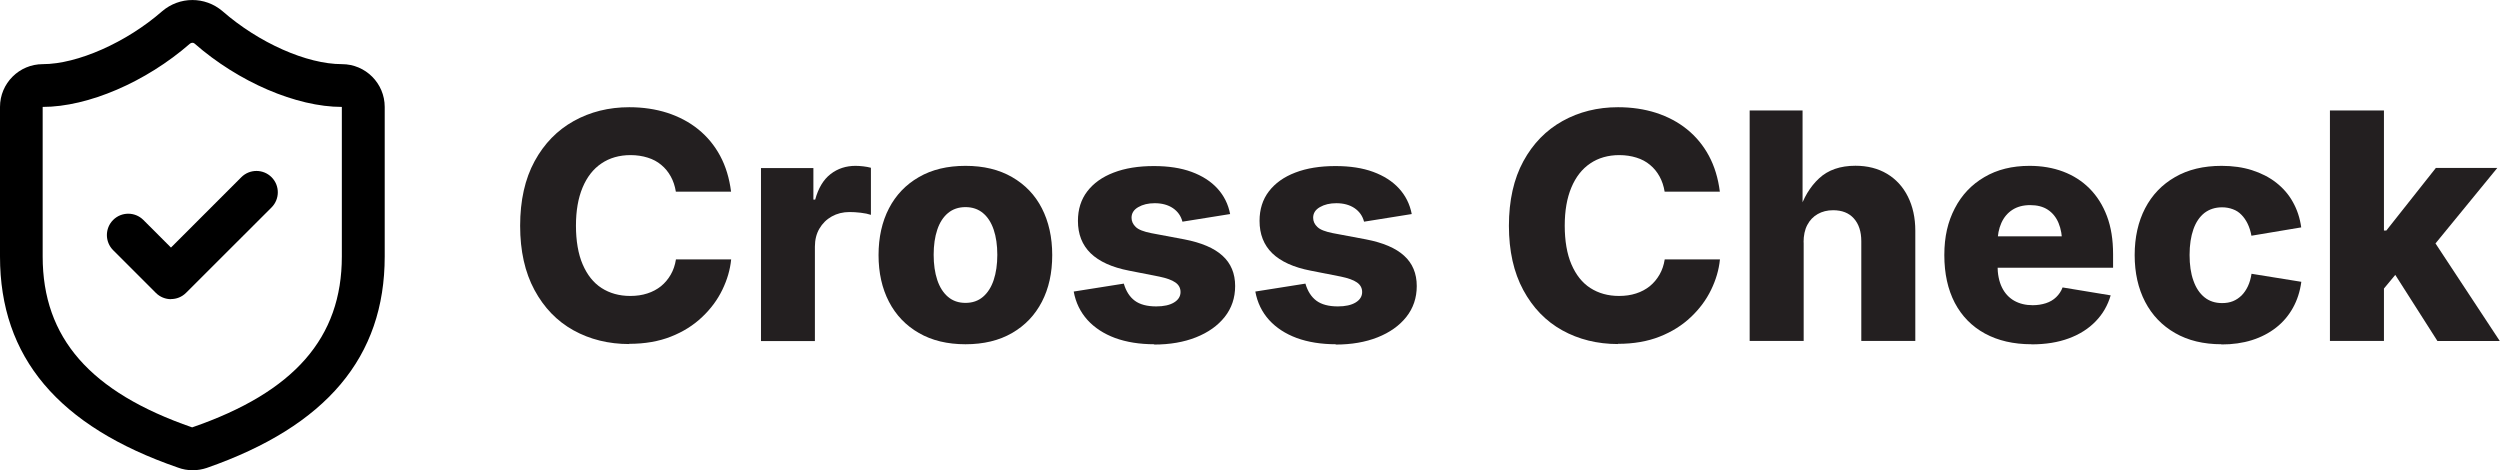 <?xml version="1.0" encoding="UTF-8"?>
<svg id="Layer_1" xmlns="http://www.w3.org/2000/svg" version="1.1" viewBox="0 0 249.02 46.84">
  <!-- Generator: Adobe Illustrator 29.5.0, SVG Export Plug-In . SVG Version: 2.1.0 Build 137)  -->
  <defs>
    <style>
      .st0 {
        fill: #231f20;
      }
    </style>
  </defs>
  <g>
    <path d="M19.19,46.84c-.5,0-1.01-.09-1.48-.27C5.81,42.46,0,35.58,0,25.55v-14.9c0-2.35,1.91-4.26,4.26-4.26,3.45,0,8.33-2.16,11.88-5.26,1.75-1.5,4.28-1.5,6.02-.02,3.62,3.16,8.39,5.28,11.9,5.28,2.35,0,4.26,1.91,4.26,4.26v14.9c0,10.01-5.8,16.9-17.73,21.06-.45.15-.92.23-1.39.23ZM19.16,4.26c-.08,0-.17.03-.24.09-4.38,3.82-10.14,6.3-14.67,6.3v14.9c0,8.1,4.73,13.51,14.89,17.02,10.18-3.51,14.91-8.93,14.91-17.02v-14.9c-4.53,0-10.3-2.48-14.68-6.32-.06-.05-.13-.07-.21-.07Z"/>
    <path d="M17.03,29.8c-.54,0-1.09-.21-1.5-.62l-4.26-4.26c-.83-.83-.83-2.18,0-3.01s2.18-.83,3.01,0l2.75,2.75,7.01-7.01c.83-.83,2.18-.83,3.01,0s.83,2.18,0,3.01l-8.52,8.51c-.42.42-.96.62-1.5.62Z"/>
  </g>
  <g>
    <path class="st0" d="M62.68,34.27c-2.06,0-3.92-.46-5.56-1.37s-2.93-2.25-3.88-4.01c-.95-1.76-1.43-3.89-1.43-6.4s.48-4.67,1.44-6.43c.96-1.76,2.26-3.09,3.91-4.01,1.64-.91,3.48-1.37,5.52-1.37,1.37,0,2.63.19,3.79.56,1.16.38,2.19.92,3.08,1.64.89.72,1.62,1.6,2.18,2.64.56,1.04.92,2.23,1.09,3.57h-5.5c-.09-.56-.26-1.07-.51-1.52-.25-.45-.56-.83-.95-1.15-.38-.32-.83-.56-1.35-.72-.51-.16-1.08-.25-1.7-.25-1.12,0-2.09.28-2.9.83-.82.55-1.44,1.35-1.88,2.4s-.66,2.31-.66,3.8.22,2.82.67,3.86c.45,1.04,1.07,1.83,1.88,2.35.81.52,1.76.79,2.86.79.62,0,1.18-.08,1.7-.25.51-.16.97-.41,1.36-.72.39-.32.71-.7.97-1.15.26-.45.43-.95.52-1.52h5.5c-.1,1.03-.4,2.04-.88,3.03-.48.99-1.15,1.9-2.01,2.71-.86.82-1.89,1.47-3.11,1.95-1.21.48-2.6.72-4.16.72Z"/>
    <path class="st0" d="M75.8,33.97v-17.23h5.22v3.14h.18c.31-1.14.82-1.99,1.53-2.54.71-.55,1.54-.82,2.49-.82.25,0,.51.02.78.05.27.03.52.08.75.14v4.69c-.26-.09-.59-.16-1.01-.21-.42-.05-.79-.07-1.12-.07-.66,0-1.25.15-1.77.44-.52.29-.93.7-1.23,1.21-.3.51-.45,1.11-.45,1.8v9.4h-5.38Z"/>
    <path class="st0" d="M96.17,34.29c-1.8,0-3.34-.37-4.64-1.12-1.29-.74-2.29-1.78-2.98-3.11-.69-1.33-1.04-2.88-1.04-4.65s.35-3.33,1.04-4.66c.69-1.33,1.69-2.37,2.98-3.11,1.29-.75,2.84-1.12,4.64-1.12s3.34.37,4.64,1.12,2.29,1.78,2.97,3.11,1.03,2.88,1.03,4.66-.34,3.32-1.03,4.65-1.68,2.37-2.97,3.11c-1.29.75-2.84,1.12-4.64,1.12ZM96.17,30.17c.69,0,1.27-.2,1.74-.6.47-.4.83-.96,1.07-1.68s.36-1.56.36-2.51-.12-1.79-.36-2.5c-.24-.71-.6-1.27-1.07-1.66-.47-.39-1.05-.59-1.74-.59s-1.27.2-1.74.59c-.47.39-.83.94-1.07,1.66-.24.71-.36,1.55-.36,2.5s.12,1.79.36,2.51c.24.72.6,1.28,1.07,1.68.47.4,1.05.6,1.74.6Z"/>
    <path class="st0" d="M114.98,34.29c-1.47,0-2.77-.21-3.9-.62-1.13-.42-2.05-1.02-2.76-1.8-.71-.79-1.17-1.73-1.37-2.83l4.99-.79c.22.75.58,1.32,1.09,1.7.51.38,1.23.57,2.14.57.75,0,1.34-.13,1.77-.39.43-.26.65-.61.65-1.04,0-.4-.17-.72-.52-.96-.34-.24-.88-.43-1.6-.58l-3-.59c-1.71-.33-2.98-.91-3.83-1.73-.85-.83-1.27-1.9-1.27-3.23,0-1.15.31-2.13.93-2.94.62-.81,1.5-1.44,2.63-1.87,1.14-.44,2.47-.65,4.01-.65,1.44,0,2.69.19,3.75.58s1.92.94,2.57,1.65c.65.71,1.08,1.56,1.27,2.55l-4.75.76c-.15-.58-.47-1.02-.95-1.35-.48-.32-1.08-.49-1.81-.49-.65,0-1.19.13-1.64.39-.45.26-.67.61-.67,1.06,0,.35.14.65.42.92s.79.46,1.53.61l3.3.62c1.71.33,2.98.87,3.81,1.63.84.76,1.26,1.77,1.26,3.02,0,1.18-.35,2.21-1.04,3.08-.69.87-1.65,1.55-2.86,2.03-1.21.48-2.6.72-4.18.72Z"/>
    <path class="st0" d="M133.07,34.29c-1.47,0-2.77-.21-3.9-.62-1.13-.42-2.05-1.02-2.76-1.8-.71-.79-1.17-1.73-1.37-2.83l4.99-.79c.22.75.58,1.32,1.09,1.7.51.38,1.23.57,2.14.57.75,0,1.34-.13,1.77-.39.43-.26.65-.61.65-1.04,0-.4-.17-.72-.52-.96-.34-.24-.88-.43-1.6-.58l-3-.59c-1.71-.33-2.98-.91-3.83-1.73-.85-.83-1.27-1.9-1.27-3.23,0-1.15.31-2.13.93-2.94.62-.81,1.5-1.44,2.63-1.87,1.14-.44,2.47-.65,4.01-.65,1.44,0,2.69.19,3.75.58s1.92.94,2.57,1.65c.65.71,1.08,1.56,1.27,2.55l-4.75.76c-.15-.58-.47-1.02-.95-1.35-.48-.32-1.08-.49-1.81-.49-.65,0-1.19.13-1.64.39-.45.26-.67.61-.67,1.06,0,.35.14.65.42.92s.79.46,1.53.61l3.3.62c1.71.33,2.98.87,3.81,1.63.84.76,1.26,1.77,1.26,3.02,0,1.18-.35,2.21-1.04,3.08-.69.87-1.65,1.55-2.86,2.03-1.21.48-2.6.72-4.18.72Z"/>
    <path class="st0" d="M161.17,34.27c-2.06,0-3.92-.46-5.56-1.37s-2.93-2.25-3.88-4.01c-.95-1.76-1.43-3.89-1.43-6.4s.48-4.67,1.44-6.43c.96-1.76,2.26-3.09,3.91-4.01,1.64-.91,3.48-1.37,5.52-1.37,1.37,0,2.63.19,3.79.56,1.16.38,2.19.92,3.08,1.64.89.72,1.62,1.6,2.18,2.64.56,1.04.92,2.23,1.09,3.57h-5.5c-.09-.56-.26-1.07-.51-1.52-.25-.45-.56-.83-.95-1.15-.38-.32-.83-.56-1.35-.72-.51-.16-1.08-.25-1.7-.25-1.12,0-2.09.28-2.9.83-.82.55-1.44,1.35-1.88,2.4s-.66,2.31-.66,3.8.22,2.82.67,3.86c.45,1.04,1.07,1.83,1.88,2.35.81.52,1.76.79,2.86.79.62,0,1.18-.08,1.7-.25.51-.16.97-.41,1.36-.72.39-.32.71-.7.97-1.15.26-.45.43-.95.52-1.52h5.5c-.1,1.03-.4,2.04-.88,3.03-.48.99-1.15,1.9-2.01,2.71-.86.82-1.89,1.47-3.11,1.95-1.21.48-2.6.72-4.16.72Z"/>
    <path class="st0" d="M179.66,24.13v9.83h-5.38V11h5.27v10.08h-.34c.42-1.37,1.08-2.47,1.98-3.31s2.11-1.26,3.63-1.26c1.2,0,2.25.27,3.14.8.89.53,1.59,1.29,2.08,2.27s.74,2.11.74,3.41v10.97h-5.38v-9.93c0-.97-.25-1.72-.74-2.27-.49-.55-1.18-.82-2.07-.82-.58,0-1.09.13-1.53.38s-.79.61-1.04,1.09c-.25.47-.37,1.05-.37,1.73Z"/>
    <path class="st0" d="M202.36,34.29c-1.8,0-3.35-.36-4.65-1.07-1.3-.71-2.3-1.73-3-3.06-.69-1.33-1.04-2.91-1.04-4.75s.35-3.32,1.04-4.65c.69-1.34,1.68-2.38,2.95-3.12,1.27-.75,2.77-1.12,4.5-1.12,1.21,0,2.33.19,3.34.57,1.01.38,1.89.94,2.64,1.69.74.75,1.32,1.66,1.73,2.75.41,1.09.61,2.35.61,3.78v1.36h-14.89v-3.13h12.33l-2.51.74c0-.8-.12-1.49-.36-2.06-.24-.58-.6-1.02-1.07-1.33s-1.06-.46-1.76-.46-1.29.16-1.77.47c-.48.31-.85.75-1.1,1.31s-.38,1.21-.38,1.96v2.25c0,.88.15,1.62.44,2.21s.7,1.03,1.23,1.33c.52.29,1.13.44,1.83.44.48,0,.92-.07,1.32-.2.4-.13.74-.33,1.02-.6s.5-.59.64-.97l4.79.79c-.29.99-.78,1.85-1.49,2.58-.7.73-1.59,1.3-2.67,1.7-1.07.4-2.31.6-3.71.6Z"/>
    <path class="st0" d="M221.29,34.29c-1.8,0-3.34-.37-4.64-1.12-1.29-.74-2.29-1.78-2.98-3.11-.69-1.33-1.04-2.88-1.04-4.65s.35-3.33,1.04-4.66c.69-1.33,1.69-2.37,2.98-3.11,1.29-.75,2.84-1.12,4.64-1.12,1.1,0,2.11.14,3.02.43.91.29,1.72.7,2.4,1.23s1.25,1.17,1.67,1.93c.43.76.71,1.6.84,2.54l-4.96.83c-.08-.45-.21-.85-.38-1.2-.17-.35-.38-.65-.62-.89-.24-.25-.52-.43-.85-.55-.32-.12-.68-.19-1.07-.19-.69,0-1.27.19-1.76.56-.48.38-.85.92-1.1,1.63-.25.71-.38,1.56-.38,2.55s.12,1.84.38,2.56c.25.72.62,1.27,1.1,1.66.48.39,1.07.58,1.76.58.4,0,.76-.06,1.08-.19.32-.13.6-.32.86-.57.25-.25.46-.56.63-.92.17-.36.29-.78.36-1.24l4.96.8c-.13.97-.41,1.83-.84,2.6-.43.77-.98,1.42-1.67,1.96-.69.54-1.49.96-2.41,1.25-.92.29-1.93.43-3.03.43Z"/>
    <path class="st0" d="M232.08,33.97V11h5.38v22.96h-5.38ZM236.93,29.39v-6.43h.77l4.93-6.23h6.12l-7.23,8.83h-1.42l-3.17,3.82ZM242.79,33.97l-4.59-7.2,3.54-3.82,7.26,11.02h-6.21Z"/>
  </g>
</svg>